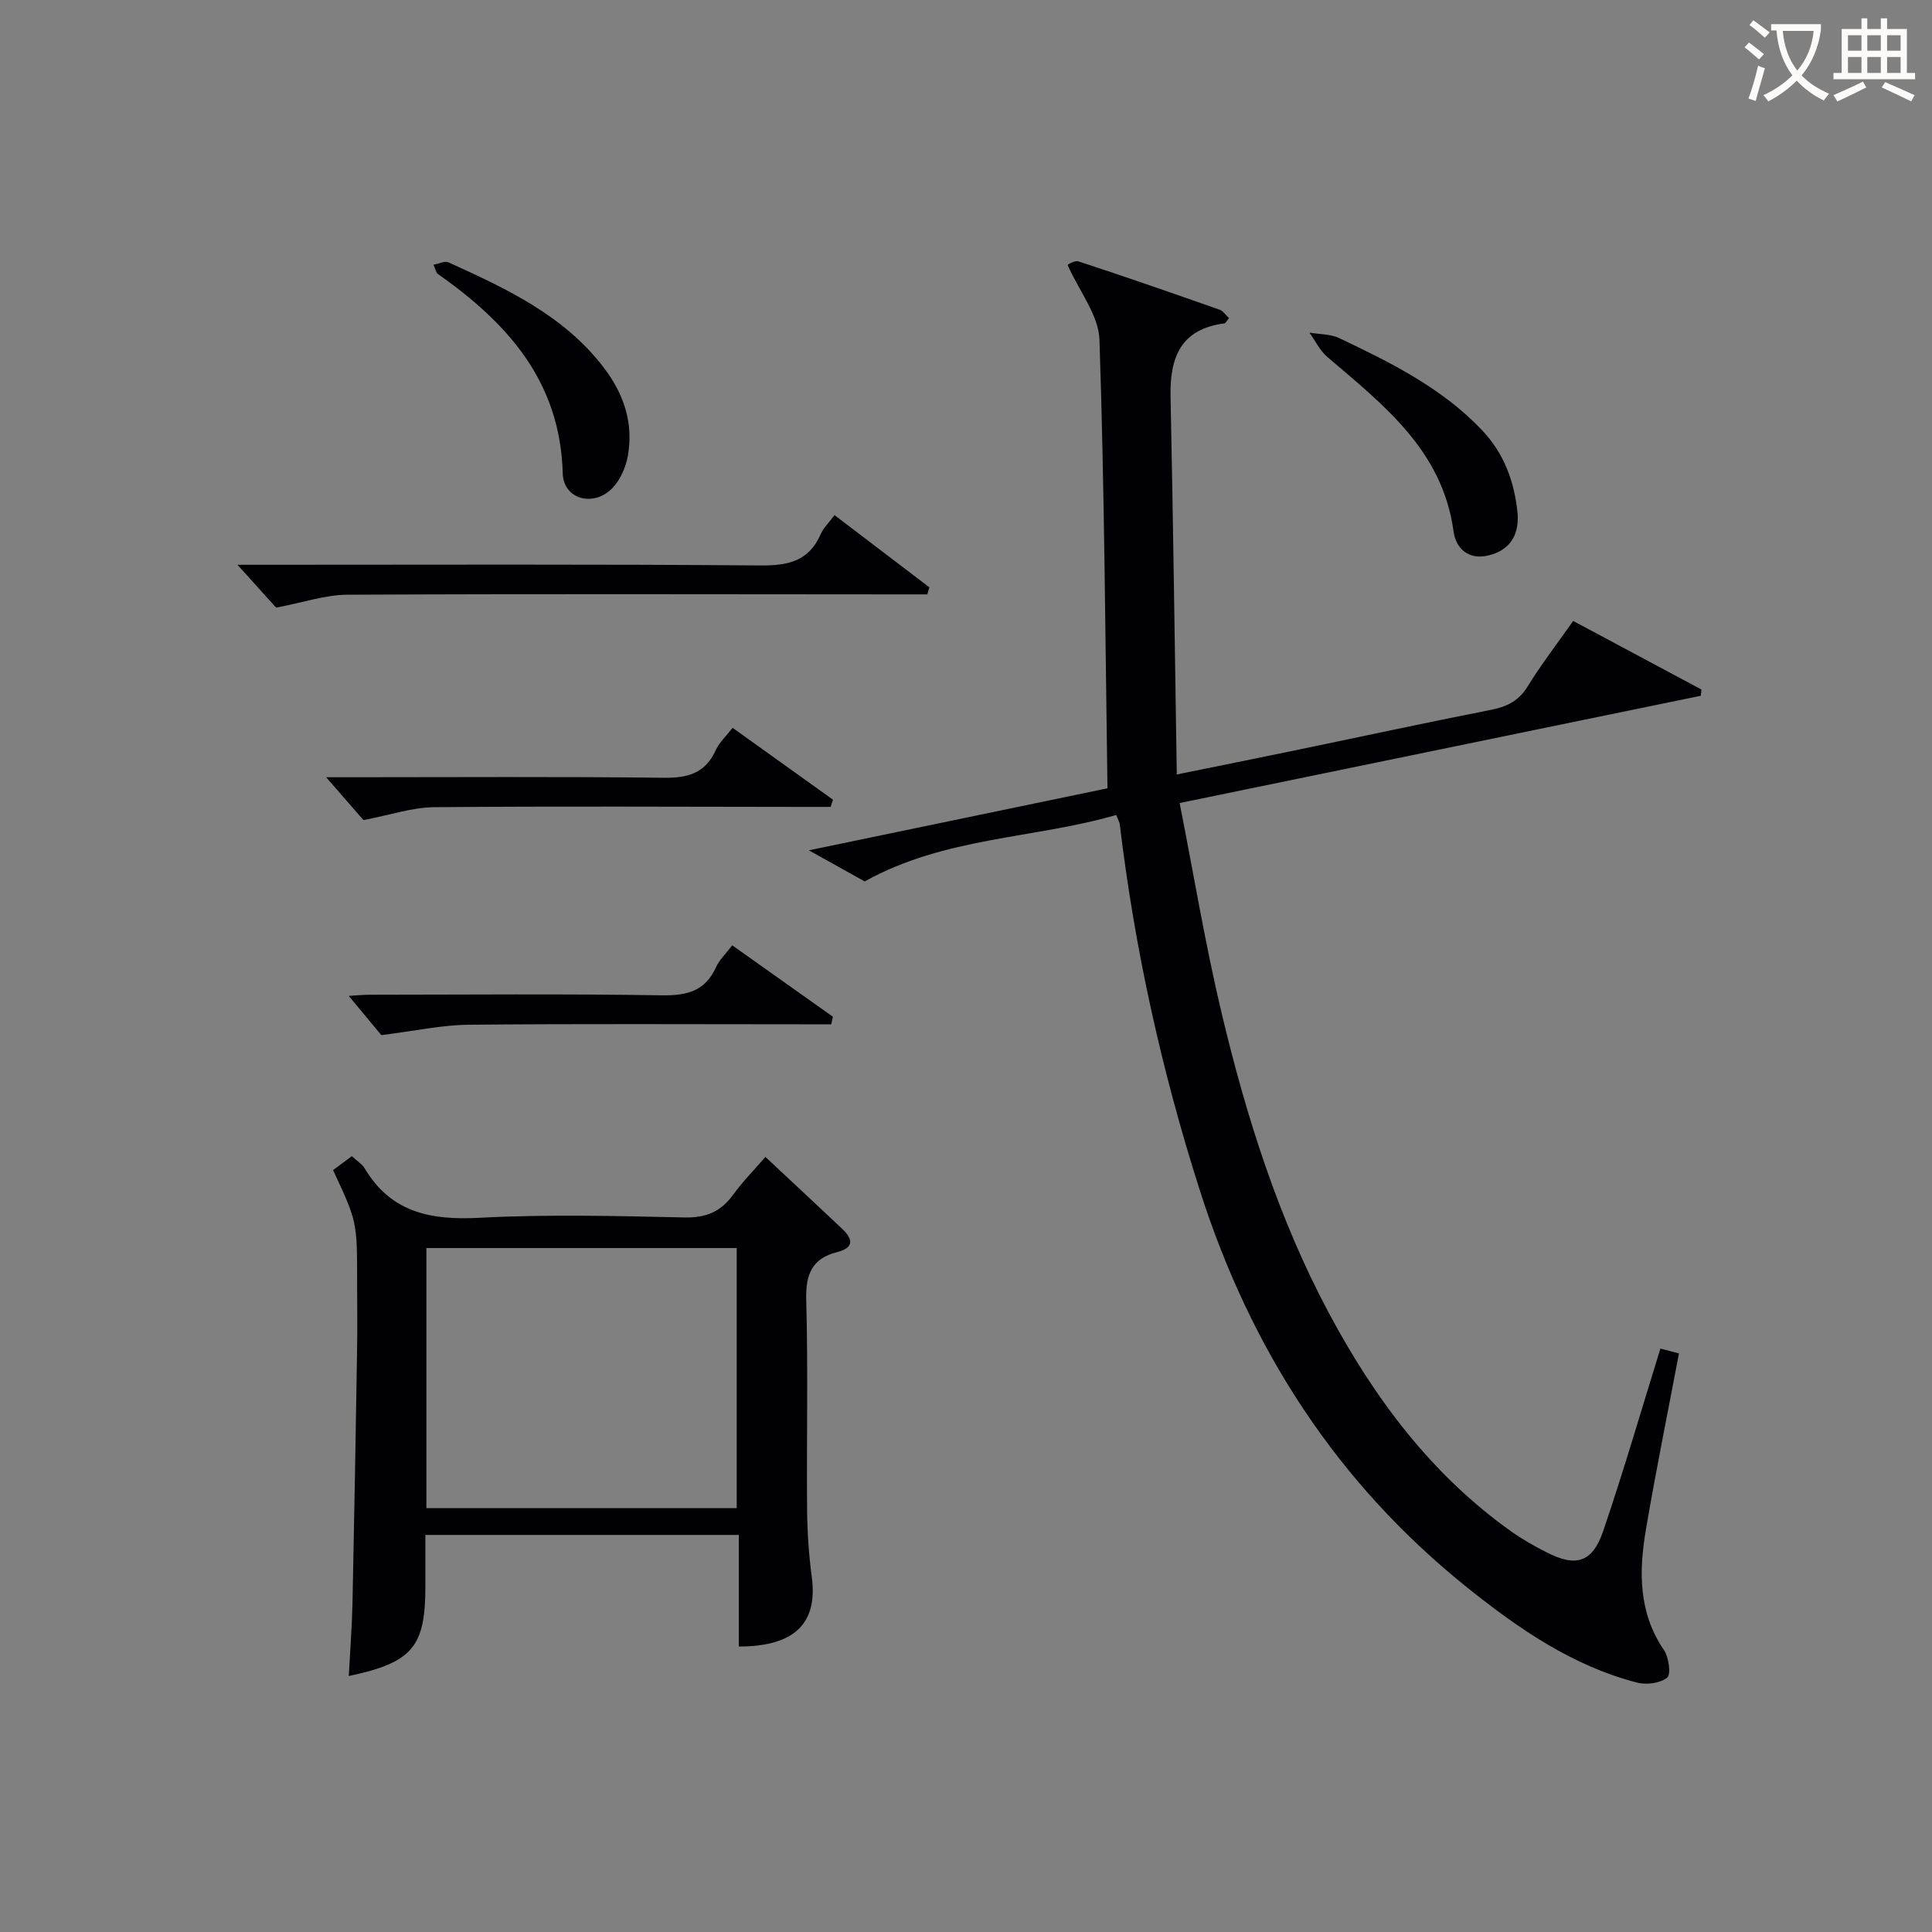 <svg enable-background="new 0 0 400 400" viewBox="0 0 400 400" xmlns="http://www.w3.org/2000/svg"><rect x="0" y="0" width="400" height="400" fill="#808080" stroke="none"/><g fill="#010105"><path d="m231.1 168.73c-17.04 4.95-35.46 4.51-52.07 13.76-3.02-1.68-6.62-3.68-11.57-6.44 21.83-4.53 42.3-8.78 61.83-12.84-.46-31.43-.63-62.18-1.66-92.91-.17-5.01-4.12-9.89-6.6-15.45-.04.01 1.36-1.02 2.32-.71 9.77 3.19 19.48 6.58 29.18 9.99.7.24 1.19 1.06 1.92 1.73-.41.48-.66 1.06-.98 1.1-9.03 1.17-11.29 7.05-11.12 15.16.54 25.76.87 51.52 1.29 78.22 8.77-1.78 16.48-3.32 24.17-4.92 13.63-2.82 27.24-5.77 40.9-8.46 3.31-.65 5.73-1.85 7.57-4.84 2.78-4.52 6.04-8.74 9.43-13.56 8.89 4.75 17.73 9.48 26.56 14.2-.05.43-.09.86-.14 1.29-35.63 7.33-71.27 14.67-107.9 22.21 2.95 14.95 5.32 29.33 8.69 43.48 5.13 21.52 11.77 42.6 22.26 62.2 9.43 17.63 21.22 33.43 37.76 45.17 2.3 1.63 4.78 3.02 7.3 4.3 6.03 3.08 9.44 2.11 11.66-4.36 4.23-12.38 7.87-24.97 11.87-37.84 1.1.29 2.6.68 3.84 1-2.33 12.33-4.78 24.33-6.83 36.4-1.47 8.65-1.61 17.2 3.72 25.01 1.02 1.49 1.5 5.07.67 5.72-1.47 1.17-4.31 1.53-6.26 1.02-13.33-3.46-24.41-11.1-34.98-19.55-27.07-21.65-44.96-49.33-55.5-82.3-7.92-24.79-13.49-49.96-16.58-75.75-.03-.46-.31-.9-.75-2.03z"/><path d="m152.96 340.9c0-7.81 0-15.27 0-23.11-21.7 0-43.07 0-64.89 0v10.65c0 12.55-2.67 15.77-15.86 18.56.27-5.13.66-10.13.77-15.13.37-17.46.67-34.93.95-52.39.08-4.66.01-9.33.01-13.99 0-12.55 0-12.55-4.98-23.23 1.22-.91 2.49-1.86 3.88-2.89 1.06.99 2.13 1.63 2.69 2.57 5.48 9.17 13.74 10.72 23.74 10.19 14.12-.74 28.31-.38 42.45-.07 4.45.1 7.52-1.18 10.07-4.71 1.93-2.67 4.28-5.04 6.68-7.82 5.45 5.1 10.67 9.95 15.86 14.85 2.25 2.12 2.6 3.94-1.03 4.86-5.18 1.31-6.52 4.59-6.38 9.84.4 14.48.06 28.97.18 43.46.04 4.62.35 9.28.96 13.86 1.3 9.62-3.43 14.48-15.1 14.5zm-.43-28.66c0-18.21 0-36.06 0-53.85-21.62 0-42.83 0-64.25 0v53.85z"/><path d="m172.78 106.65c6.62 5.05 13.13 10 19.63 14.95-.14.49-.28.98-.42 1.46-2.06 0-4.12 0-6.18 0-37.98-.02-75.97-.12-113.95.07-4.49.02-8.96 1.59-14.69 2.67-1.84-2.03-4.69-5.2-8.01-8.87h5.37c34.32 0 68.64-.14 102.95.14 5.74.05 9.99-.9 12.43-6.47.59-1.33 1.73-2.4 2.87-3.95z"/><path d="m151.68 150.69c7.02 5.03 13.9 9.96 20.78 14.88-.16.5-.33 1-.49 1.49-2.08 0-4.16 0-6.23 0-25.3-.02-50.59-.16-75.89.06-4.48.04-8.95 1.59-14.6 2.67-1.83-2.1-4.64-5.32-7.73-8.87h5c21.64 0 43.27-.15 64.9.11 5.02.06 8.61-.95 10.78-5.74.73-1.59 2.15-2.89 3.48-4.6z"/><path d="m78.95 214.31c-1.38-1.66-4.01-4.83-6.75-8.12 1.25-.07 2.81-.24 4.36-.24 20.16-.02 40.33-.2 60.49.12 5.21.08 8.98-.88 11.22-5.88.66-1.47 1.96-2.66 3.33-4.47 6.99 4.95 13.91 9.87 20.84 14.78-.11.52-.23 1.05-.34 1.57-2.03 0-4.06 0-6.08 0-23 0-45.99-.13-68.99.09-5.47.05-10.94 1.26-18.08 2.15z"/><path d="m89.75 54.8c1.2-.21 2.36-.83 3.09-.49 11.98 5.45 23.93 10.97 32.21 21.86 4.11 5.4 6.15 11.46 4.94 18.21-.42 2.32-1.51 4.86-3.09 6.56-3.82 4.12-10.24 2.57-10.39-2.94-.52-19.1-11.47-31.15-25.87-41.29-.35-.23-.42-.85-.89-1.91z"/><path d="m314.22 106.49c.26 4.5-1.76 7.47-6.06 8.51-4.05.98-6.73-1.36-7.22-5-2.29-16.78-14.52-26.16-26.14-36.11-1.54-1.32-2.48-3.33-3.7-5.02 2.07.35 4.36.27 6.19 1.14 10.65 5.06 21.23 10.3 29.52 19.02 4.64 4.87 6.8 10.86 7.41 17.46z"/></g><path d="m362.1 8.8c1.1.8 2.1 1.6 3.1 2.4l-1 1.1c-1.3-1.1-2.3-2-3-2.5zm1.9 4.8c.5.2.9.4 1.4.5-.6 2.3-1.3 4.5-1.9 6.8l-1.5-.5c.8-2.1 1.4-4.3 2-6.8zm-1-9.4c1.3.9 2.4 1.8 3.4 2.5l-1 1.1c-1.4-1.2-2.4-2.1-3.2-2.6zm3.7 2.2v-1.4h10.3v1.2c-.5 3.6-1.8 6.8-4 9.4 1.5 1.6 3.4 2.8 5.7 3.8-.3.4-.7.8-1.1 1.4-2.3-1.1-4.1-2.5-5.6-4.1-1.6 1.6-3.6 3.1-5.9 4.3-.3-.5-.7-.9-1-1.3 2.4-1.1 4.4-2.5 6-4.1-1.9-2.5-3-5.6-3.3-9.3h-1.1zm8.8 0h-6.4c.3 3.3 1.3 6 3 8.2 2-2.3 3.1-5.1 3.4-8.2z" fill="#fcfbfa"/><path d="m385.3 3.8h1.3v2.2h2.8v-2.2h1.3v2.2h4.1v9.1h1.7v1.3h-16.9v-1.3h1.7v-9.1h4.1v-2.2zm.4 13.1.7 1.2c-1.8.9-3.8 1.9-6 2.9-.2-.4-.5-.8-.8-1.3 2.3-1 4.3-1.9 6.1-2.8zm-3.1-6.4h2.8v-3.2h-2.8zm0 4.6h2.8v-3.3h-2.8zm4-4.6h2.8v-3.2h-2.8zm0 4.6h2.8v-3.3h-2.8zm3.7 1.9c2.1.9 4.1 1.8 6.1 2.7l-.7 1.3c-2.2-1.1-4.2-2-6.1-2.9zm3.2-9.7h-2.8v3.2h2.8zm-2.8 7.8h2.8v-3.3h-2.8z" fill="#fcfbfa"/></svg>